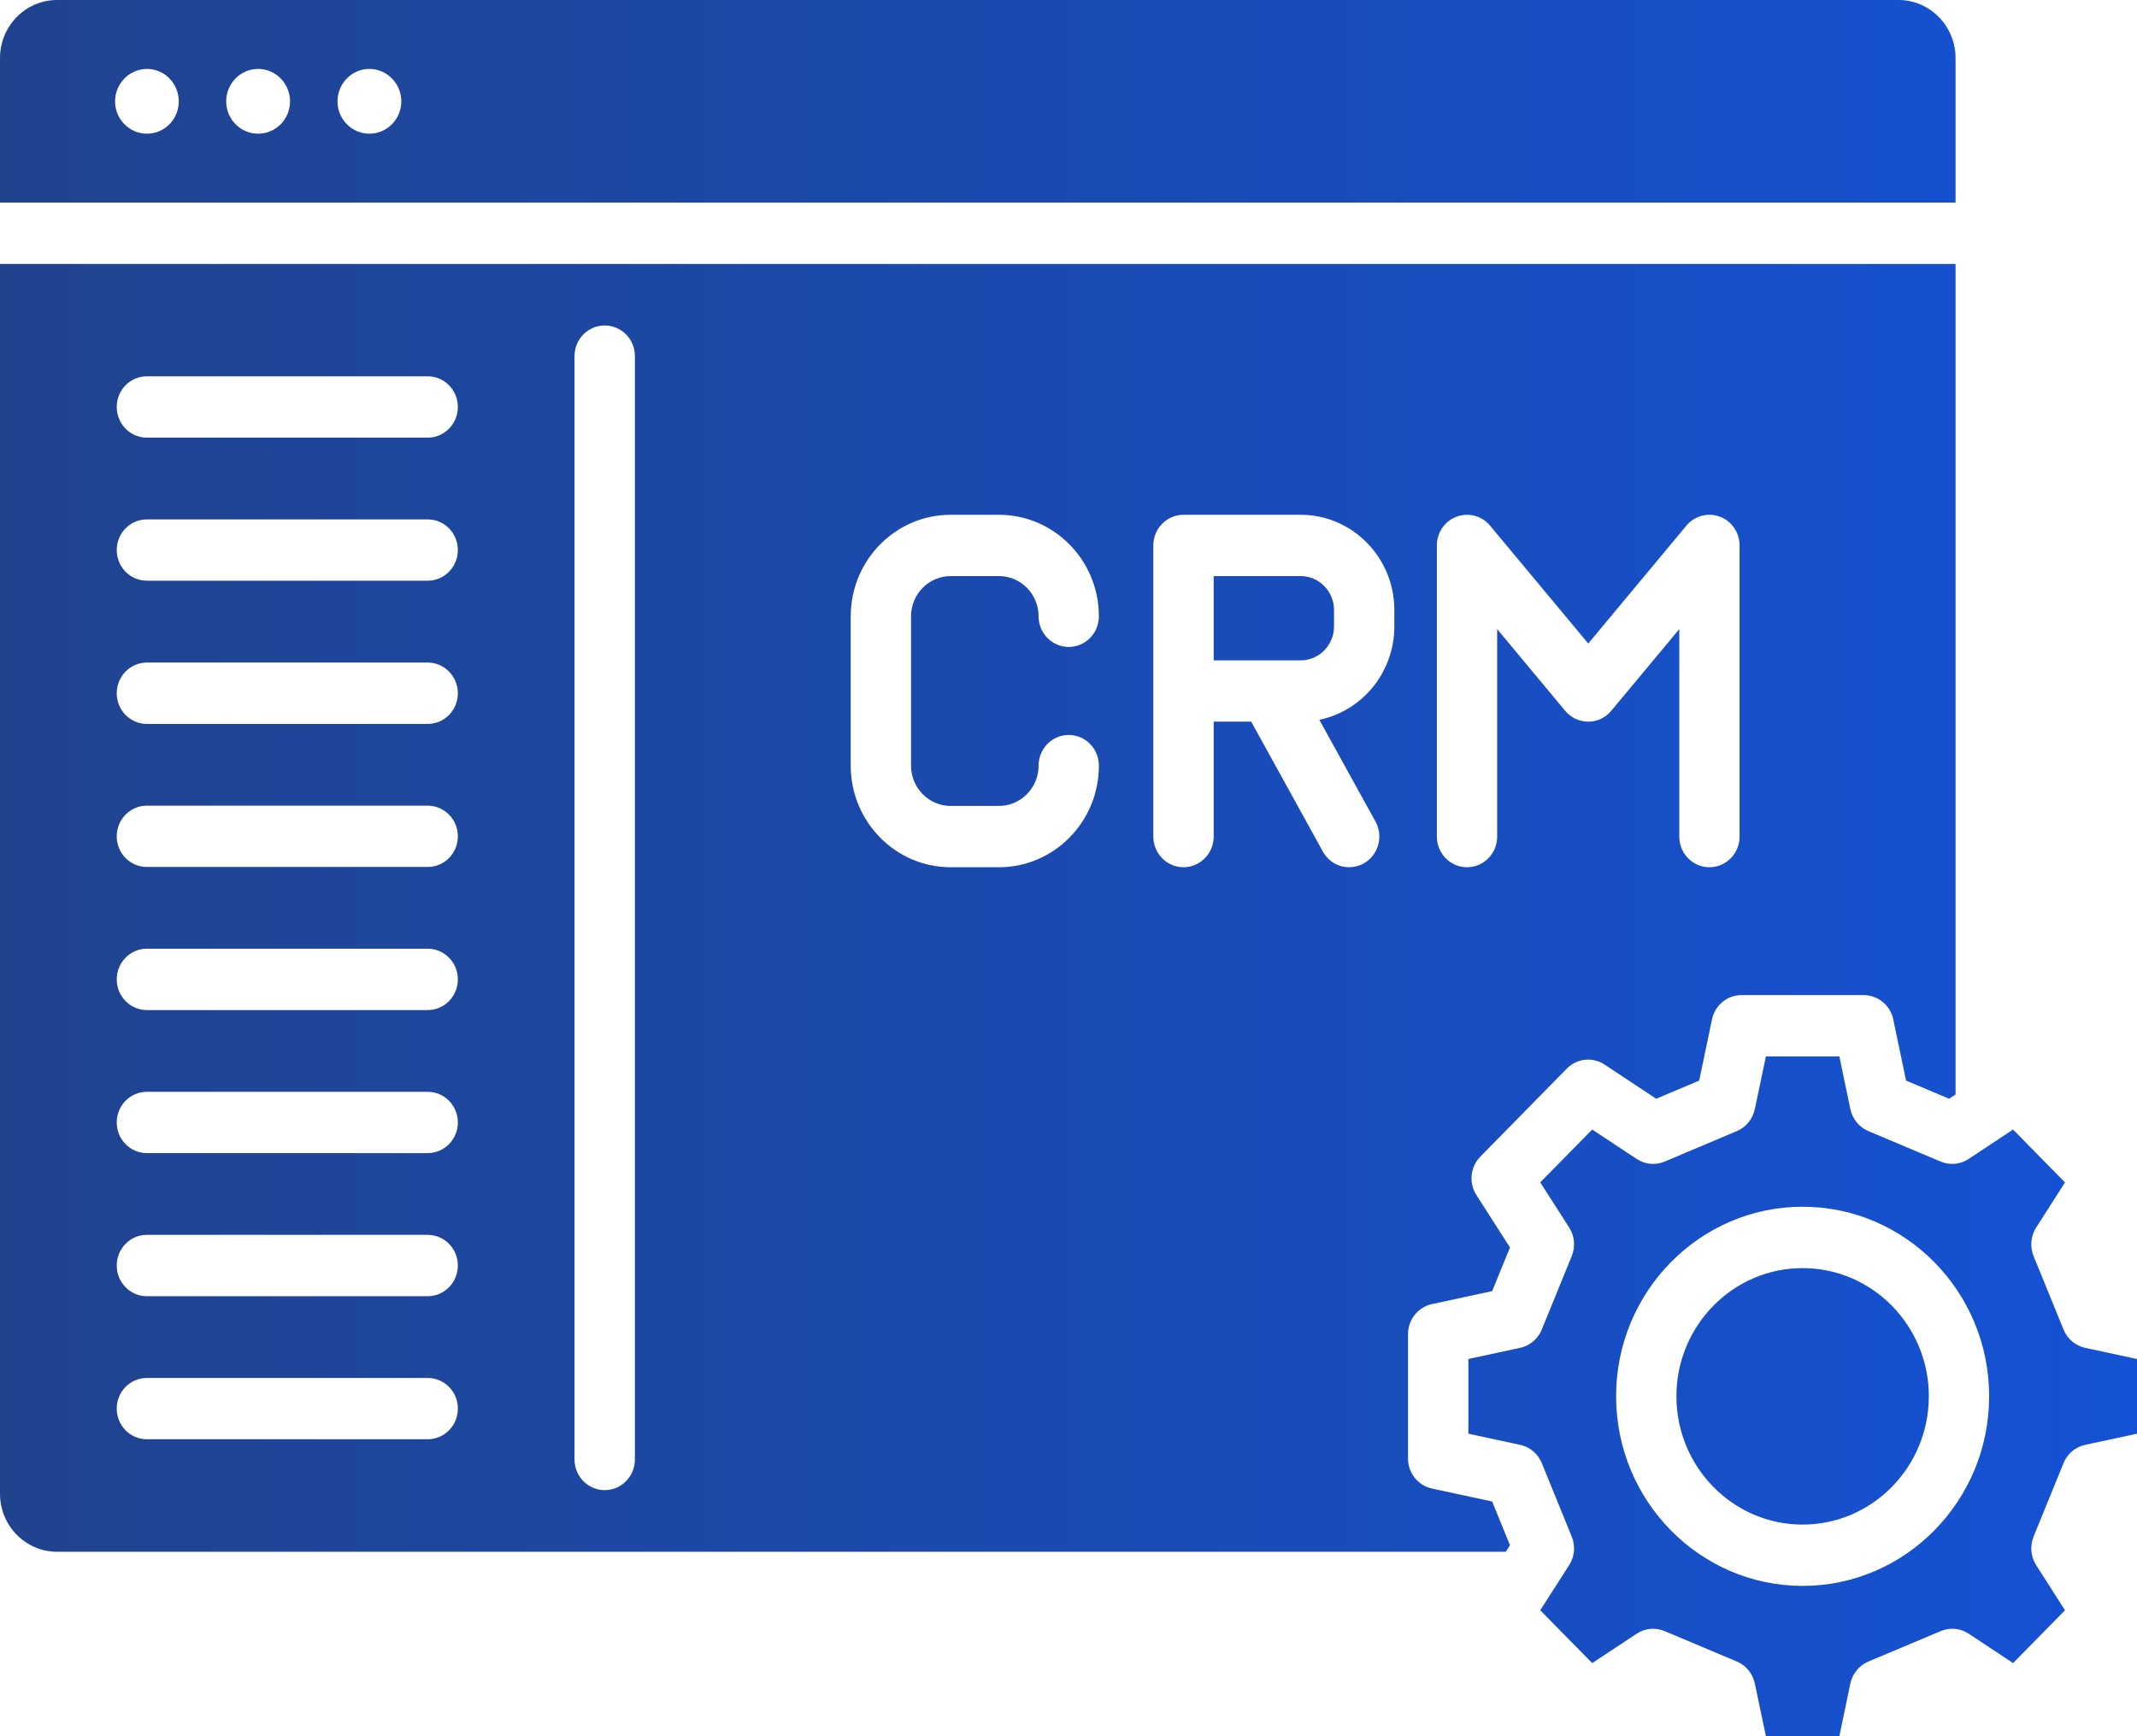 <svg width="32" height="26" viewBox="0 0 32 26" fill="none" xmlns="http://www.w3.org/2000/svg">
<g clip-path="url(#clip0_1410_196)">
<path d="M21.442 22.291C21.234 22.246 21.084 22.059 21.084 21.842V19.979C21.084 19.762 21.234 19.574 21.442 19.529L22.344 19.335L22.611 18.681L22.108 17.896C21.991 17.714 22.016 17.474 22.167 17.321L23.461 16.003C23.612 15.849 23.848 15.824 24.027 15.942L24.801 16.454L25.444 16.182L25.636 15.265C25.68 15.053 25.864 14.902 26.078 14.902H27.908C28.121 14.902 28.305 15.053 28.35 15.265L28.542 16.182L29.186 16.454L29.283 16.39V3.953H0V22.369C0 22.848 0.383 23.238 0.855 23.238H22.548L22.611 23.14L22.344 22.485L21.442 22.291ZM21.516 8.168C21.516 7.975 21.634 7.803 21.812 7.737C21.99 7.671 22.19 7.724 22.312 7.871L23.783 9.637L25.253 7.871C25.375 7.724 25.575 7.671 25.753 7.737C25.931 7.803 26.049 7.975 26.049 8.168V12.528C26.049 12.781 25.847 12.987 25.598 12.987C25.348 12.987 25.146 12.781 25.146 12.528V9.421L24.127 10.645C24.041 10.748 23.915 10.807 23.783 10.807C23.65 10.807 23.524 10.748 23.438 10.645L22.419 9.421V12.528C22.419 12.781 22.217 12.987 21.968 12.987C21.718 12.987 21.516 12.781 21.516 12.528V8.168ZM6.404 21.553H2.199C1.95 21.553 1.748 21.348 1.748 21.094C1.748 20.84 1.95 20.635 2.199 20.635H6.404C6.654 20.635 6.856 20.84 6.856 21.094C6.856 21.348 6.654 21.553 6.404 21.553ZM6.404 19.411H2.199C1.95 19.411 1.748 19.205 1.748 18.951C1.748 18.698 1.95 18.492 2.199 18.492H6.404C6.654 18.492 6.856 18.698 6.856 18.951C6.856 19.205 6.654 19.411 6.404 19.411ZM6.404 17.268H2.199C1.95 17.268 1.748 17.062 1.748 16.809C1.748 16.555 1.95 16.35 2.199 16.35H6.404C6.654 16.35 6.856 16.555 6.856 16.809C6.856 17.062 6.654 17.268 6.404 17.268ZM6.404 15.126H2.199C1.95 15.126 1.748 14.92 1.748 14.666C1.748 14.413 1.95 14.207 2.199 14.207H6.404C6.654 14.207 6.856 14.413 6.856 14.666C6.856 14.92 6.654 15.126 6.404 15.126ZM6.404 12.983H2.199C1.95 12.983 1.748 12.778 1.748 12.524C1.748 12.27 1.95 12.065 2.199 12.065H6.404C6.654 12.065 6.856 12.27 6.856 12.524C6.856 12.778 6.654 12.983 6.404 12.983ZM6.404 10.841H2.199C1.95 10.841 1.748 10.635 1.748 10.382C1.748 10.128 1.95 9.922 2.199 9.922H6.404C6.654 9.922 6.856 10.128 6.856 10.382C6.856 10.635 6.654 10.841 6.404 10.841ZM6.404 8.696H2.199C1.95 8.696 1.748 8.49 1.748 8.237C1.748 7.983 1.95 7.778 2.199 7.778H6.404C6.654 7.778 6.856 7.983 6.856 8.237C6.856 8.49 6.654 8.696 6.404 8.696ZM6.404 6.554H2.199C1.95 6.554 1.748 6.348 1.748 6.094C1.748 5.841 1.95 5.635 2.199 5.635H6.404C6.654 5.635 6.856 5.841 6.856 6.094C6.856 6.348 6.654 6.554 6.404 6.554ZM9.507 21.855C9.507 22.109 9.305 22.315 9.055 22.315C8.806 22.315 8.603 22.109 8.603 21.855V5.333C8.603 5.079 8.806 4.874 9.055 4.874C9.305 4.874 9.507 5.079 9.507 5.333V21.855ZM14.235 12.069H14.959C15.286 12.069 15.552 11.798 15.552 11.466C15.552 11.212 15.754 11.006 16.004 11.006C16.253 11.006 16.455 11.212 16.455 11.466C16.455 12.305 15.784 12.987 14.959 12.987H14.235C13.41 12.987 12.739 12.304 12.739 11.466V9.229C12.739 8.391 13.41 7.709 14.235 7.709H14.959C15.784 7.709 16.455 8.391 16.455 9.229C16.455 9.482 16.253 9.688 16.004 9.688C15.754 9.688 15.552 9.482 15.552 9.229C15.552 8.897 15.286 8.627 14.959 8.627H14.235C13.908 8.627 13.642 8.897 13.642 9.229V11.466C13.642 11.798 13.908 12.069 14.235 12.069ZM20.879 9.382C20.879 10.071 20.396 10.647 19.756 10.779L20.597 12.303C20.719 12.524 20.641 12.804 20.424 12.928C20.354 12.968 20.278 12.987 20.203 12.987C20.045 12.987 19.892 12.902 19.809 12.752L18.736 10.807H18.174V12.528C18.174 12.781 17.971 12.987 17.722 12.987C17.473 12.987 17.27 12.781 17.27 12.528V8.168C17.27 7.914 17.473 7.709 17.722 7.709H19.477C20.25 7.709 20.879 8.348 20.879 9.134V9.382ZM19.976 9.134V9.382C19.976 9.661 19.752 9.889 19.477 9.889H18.174V8.627H19.477C19.752 8.627 19.976 8.855 19.976 9.134ZM29.283 0.869C29.283 0.39 28.9 0 28.429 0H0.855C0.383 0 0 0.39 0 0.869V3.034H29.283V0.869ZM2.201 2.002C1.938 2.002 1.723 1.786 1.723 1.518C1.723 1.251 1.938 1.032 2.201 1.032C2.464 1.032 2.677 1.251 2.677 1.518C2.677 1.786 2.464 2.002 2.201 2.002ZM3.865 2.002C3.602 2.002 3.387 1.786 3.387 1.518C3.387 1.251 3.602 1.032 3.865 1.032C4.129 1.032 4.343 1.251 4.343 1.518C4.343 1.786 4.129 2.002 3.865 2.002ZM5.531 2.002C5.268 2.002 5.054 1.786 5.054 1.518C5.054 1.251 5.268 1.032 5.531 1.032C5.795 1.032 6.009 1.251 6.009 1.518C6.009 1.786 5.795 2.002 5.531 2.002ZM28.883 20.909C28.883 21.968 28.035 22.831 26.993 22.831C25.951 22.831 25.103 21.969 25.103 20.909C25.103 19.851 25.951 18.99 26.993 18.99C28.035 18.99 28.883 19.851 28.883 20.909ZM31.224 20.184C31.078 20.152 30.957 20.05 30.9 19.91L30.451 18.809C30.395 18.669 30.409 18.509 30.49 18.383L30.922 17.707L30.144 16.915L29.48 17.355C29.355 17.438 29.198 17.453 29.061 17.395L27.977 16.938C27.84 16.88 27.739 16.757 27.708 16.61L27.543 15.82H26.443L26.277 16.61C26.246 16.757 26.146 16.88 26.009 16.938L24.927 17.395C24.789 17.453 24.633 17.438 24.508 17.355L23.842 16.915L23.064 17.706L23.497 18.382C23.579 18.509 23.593 18.669 23.536 18.809L23.087 19.91C23.03 20.05 22.909 20.152 22.763 20.184L21.988 20.351V21.47L22.763 21.637C22.909 21.668 23.03 21.77 23.087 21.91L23.536 23.012C23.593 23.152 23.579 23.311 23.497 23.438L23.064 24.114L23.842 24.905L24.508 24.465C24.633 24.382 24.79 24.368 24.927 24.426L26.009 24.882C26.146 24.94 26.246 25.063 26.277 25.21L26.443 26H27.543L27.708 25.21C27.739 25.063 27.84 24.94 27.977 24.882L29.061 24.426C29.198 24.368 29.355 24.382 29.48 24.465L30.144 24.905L30.922 24.114L30.49 23.438C30.409 23.311 30.395 23.151 30.451 23.012L30.9 21.91C30.957 21.77 31.078 21.668 31.224 21.637L32 21.47V20.351L31.224 20.184ZM26.993 23.749C25.453 23.749 24.2 22.475 24.2 20.909C24.2 19.344 25.453 18.071 26.993 18.071C28.533 18.071 29.786 19.344 29.786 20.909C29.786 22.475 28.533 23.749 26.993 23.749Z" fill="url(#paint0_linear_1410_196)"/>
</g>
<defs>
<linearGradient id="paint0_linear_1410_196" x1="32" y1="13.015" x2="0" y2="13.015" gradientUnits="userSpaceOnUse">
<stop stop-color="#1452D5"/>
<stop offset="1" stop-color="#20438E"/>
</linearGradient>
<clipPath id="clip0_1410_196">
<rect width="32" height="26" fill="white"/>
</clipPath>
</defs>
</svg>

